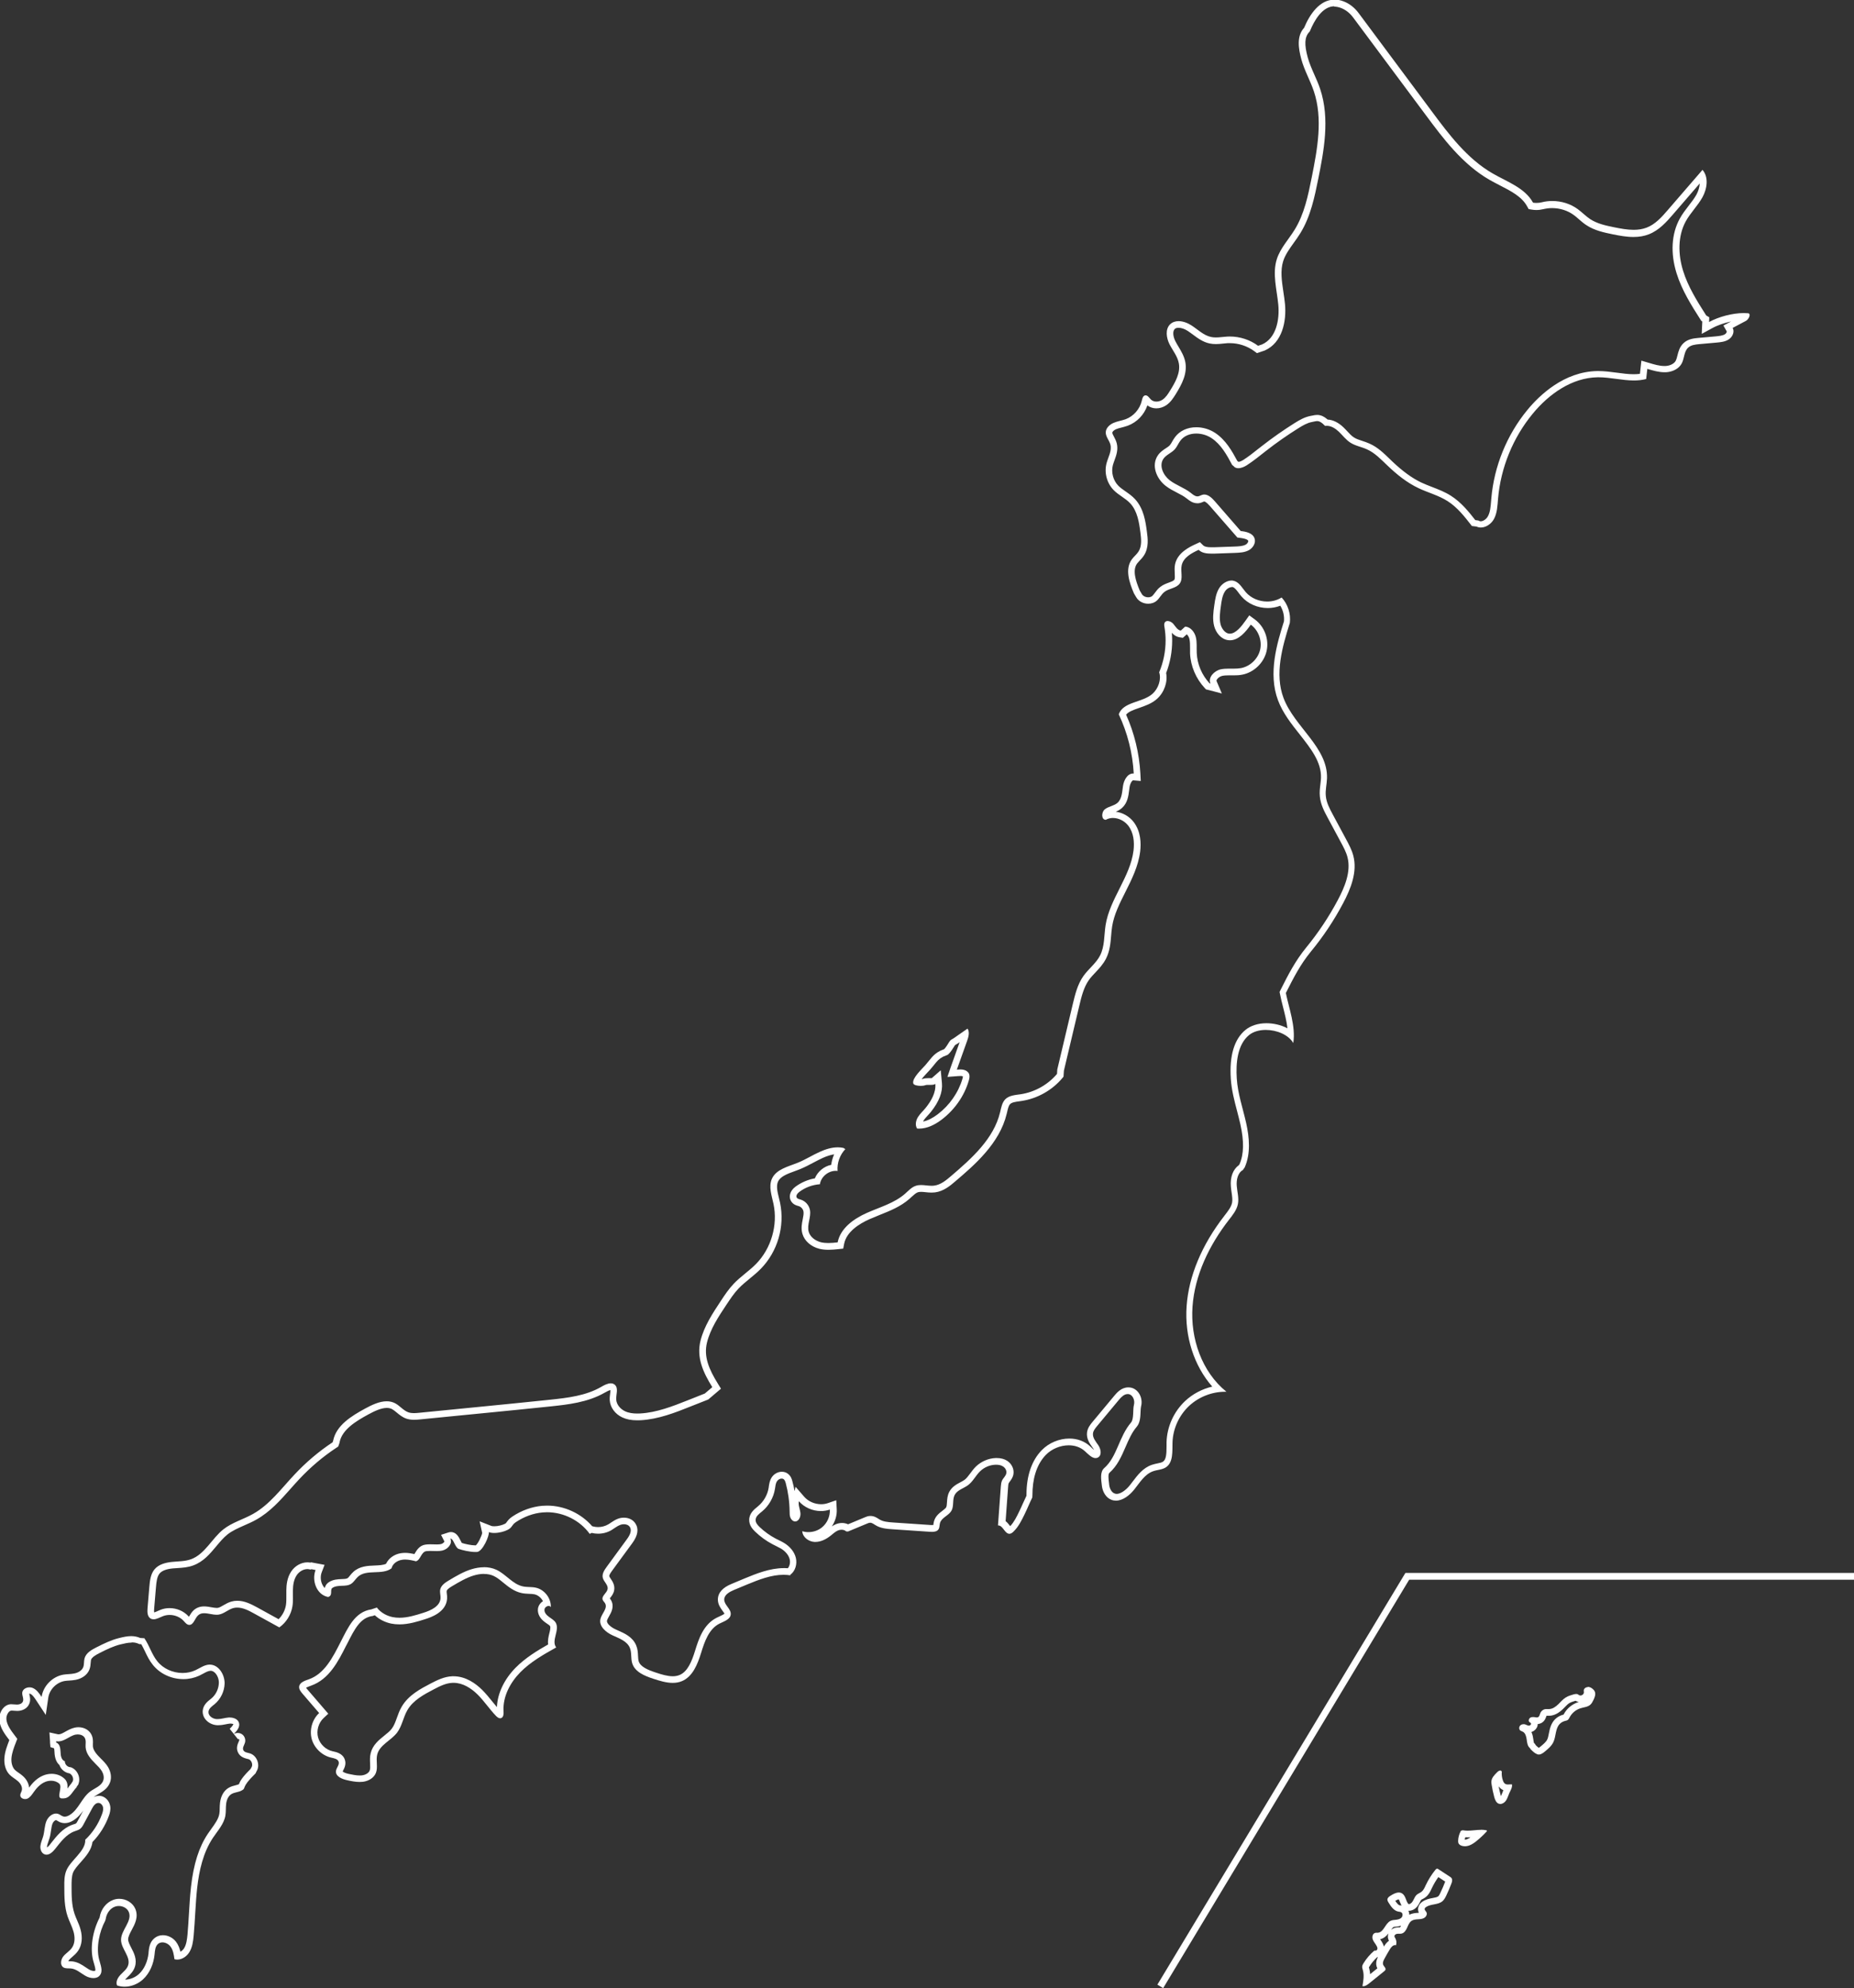 <?xml version="1.0" encoding="UTF-8"?><svg id="_レイヤー_2" xmlns="http://www.w3.org/2000/svg" viewBox="0 0 279.83 300"><rect x="0" y="0" width="279.83" height="300" fill="#333333" stroke="none"/><defs><style>.cls-1{fill:#fff;}</style></defs><g id="_フッター"><g><path class="cls-1" d="M201.37,1c.33,0,.68,.07,1.05,.21,.69,.27,1.33,.77,1.83,1.45,2.43,3.26,4.86,6.53,7.29,9.79l3.7,4.97c2.56,3.44,5.46,7.34,9.55,9.7,.52,.3,1.05,.57,1.57,.84,1.71,.88,3.33,1.71,4.13,3.17l.23,.42,.47,.08c.23,.04,.46,.06,.7,.06,.36,0,.71-.05,1.05-.13,.43-.1,.87-.16,1.32-.16,1.19,0,2.36,.37,3.28,1.05,.25,.18,.49,.39,.74,.61,.36,.31,.72,.63,1.15,.91,1.25,.83,2.71,1.12,4,1.39,1.05,.21,2.07,.4,3.11,.4,.86,0,1.62-.13,2.31-.4,1.58-.61,2.71-1.91,3.62-2.96l2.6-3.01,1.48-1.71c-.03,.58-.23,1.19-.5,1.69-.32,.57-.73,1.11-1.17,1.67-.47,.61-.96,1.24-1.35,1.96-1.25,2.28-1.42,5.19-.49,8.2,.8,2.6,2.29,4.94,3.61,7.01l.13,.2,.15,.09v.11s-.08,1.77-.08,1.77l1.56-.85c.81-.45,1.84-.8,2.87-1.02l-.25,.13-.91,.48,.51,.9c.01,.06-.07,.28-.25,.4-.36,.24-.94,.29-1.44,.34-.86,.07-1.73,.15-2.6,.23-.62,.06-1.56,.14-2.24,.79-.6,.56-.77,1.28-.92,1.87-.07,.29-.14,.56-.24,.76-.23,.46-.85,.78-1.56,.82-.06,0-.12,0-.18,0-.74,0-1.54-.24-2.31-.47l-1.15-.34-.13,1.19-.09,.8c-.29,.04-.61,.06-.94,.06-.81,0-1.64-.11-2.52-.23-.91-.12-1.86-.25-2.81-.25h-.16c-5.05,.08-8.77,3.7-10.54,5.85-3.11,3.77-5.05,8.52-5.46,13.39l-.03,.36c-.07,.86-.13,1.67-.48,2.31-.23,.43-.71,.76-1.09,.76-.08,0-.15-.02-.22-.05l-.14-.07-.16-.02-.3-.04c-1-1.29-2.14-2.69-3.66-3.66-.92-.59-1.91-.97-2.87-1.34-.57-.22-1.1-.43-1.62-.67-1.42-.68-2.83-1.71-4.43-3.23l-.35-.34c-.89-.86-1.81-1.76-3.03-2.3-.37-.17-.74-.29-1.1-.41-.48-.16-.93-.3-1.28-.54-.34-.22-.65-.55-.98-.91-.19-.2-.37-.4-.57-.59-.76-.73-1.59-1.14-2.4-1.18l-.08-.07-.02-.02-.03-.02c-.34-.28-.81-.59-1.45-.59-.26,0-.49,.05-.72,.1-.08,.02-.17,.04-.27,.05-.88,.17-1.62,.59-2.36,1.05-1.72,1.08-3.41,2.26-5.02,3.52l-.54,.42c-.76,.61-1.49,1.18-2.26,1.67-.27,.17-.53,.26-.71,.28l-.03-.04-.11-.09-.03-.02c-.77-1.44-1.74-3.18-3.36-4.24-.83-.54-1.83-.84-2.83-.84-1.33,0-2.5,.54-3.2,1.48-.18,.24-.32,.48-.44,.69-.12,.21-.23,.41-.35,.54-.14,.16-.37,.31-.6,.46-.4,.26-.85,.56-1.19,1.05-1.05,1.5-.25,3.51,1.13,4.6,.56,.44,1.16,.75,1.74,1.05,.53,.27,1.03,.53,1.44,.86l.08,.06c.34,.27,.85,.68,1.54,.68,.05,0,.1,0,.16,0,.31-.03,.55-.13,.72-.21,.05-.02,.09-.04,.17-.06,.04,0,.28,.03,.86,.69l1.3,1.49c.86,.99,1.72,1.98,2.59,2.97l.25,.29,.38,.05c1.03,.13,1.23,.35,1.26,.44,.05,.12-.1,.43-.38,.58-.43,.24-1.06,.27-1.66,.29-1.04,.03-2.09,.07-3.13,.11-.14,0-.28,0-.42,0-.63,0-1.01-.09-1.21-.29l-.49-.48-.63,.29c-.89,.41-2.74,1.27-3.12,3.04-.1,.49-.07,.97-.05,1.38,.02,.41,.05,.8-.07,.97-.11,.16-.45,.29-.81,.42-.41,.15-.88,.32-1.31,.66-.35,.27-.59,.59-.8,.88-.14,.18-.27,.36-.39,.47-.15,.14-.38,.21-.63,.21-.41,0-.8-.2-.97-.51l-.3-.51c-.62-1.47-1.14-3.09-.39-4.09,.1-.13,.23-.27,.37-.42,.22-.23,.47-.49,.67-.81,.75-1.18,.56-2.6,.43-3.54-.19-1.47-.46-3.48-1.78-4.92-.45-.49-.97-.85-1.46-1.19-.4-.28-.77-.54-1.07-.84-.78-.79-1.11-2.03-.83-3.1,.06-.22,.15-.46,.24-.72,.28-.77,.6-1.64,.34-2.62-.1-.37-.27-.69-.41-.96-.13-.23-.25-.48-.25-.61,0-.14,.22-.37,.55-.52,.25-.11,.54-.18,.86-.26,.3-.08,.61-.16,.94-.28,1.38-.52,2.47-1.66,2.94-3.06,.37,.29,.85,.45,1.35,.45s1.02-.16,1.45-.44c.71-.46,1.13-1.15,1.48-1.7,.91-1.48,1.77-3.06,1.45-4.83-.17-.9-.63-1.66-1.03-2.33-.17-.29-.34-.56-.47-.83-.33-.64-.47-1.48-.1-1.84,.05-.05,.2-.19,.57-.19,.42,0,.94,.18,1.4,.48,.25,.16,.49,.35,.76,.54,.71,.53,1.52,1.14,2.54,1.35,.29,.06,.6,.09,.94,.09,.4,0,.77-.04,1.14-.08,.22-.02,.43-.05,.64-.06,.11,0,.22,0,.33,0,1.32,0,2.62,.43,3.67,1.2l.42,.31,.5-.17,.61-.21h.04s.04-.03,.04-.03c2.62-1.16,3.29-4.38,3.04-7.01-.06-.61-.15-1.22-.24-1.81-.25-1.66-.48-3.24-.03-4.66,.31-.96,.93-1.83,1.59-2.75,.33-.46,.68-.94,.99-1.45,1.58-2.55,2.18-5.58,2.72-8.25,.8-4.01,1.8-9,.28-13.52-.25-.75-.57-1.48-.88-2.17-.39-.88-.75-1.71-.99-2.57-.54-1.97-.48-3.08,.2-3.83l.11-.13,.07-.16c.56-1.35,1.78-3.62,3.64-3.62m0-1c-2.22,0-3.72,2.2-4.57,4.24-1.15,1.28-.87,3.09-.42,4.76,.45,1.66,1.33,3.17,1.88,4.8,1.4,4.16,.55,8.7-.31,13.01-.55,2.74-1.12,5.55-2.59,7.92-.91,1.47-2.15,2.77-2.68,4.42-.7,2.2,0,4.57,.22,6.87,.22,2.3-.33,5.06-2.44,6l-.61,.21c-1.22-.91-2.74-1.4-4.26-1.4-.13,0-.26,0-.39,.01-.57,.03-1.15,.13-1.72,.13-.25,0-.49-.02-.73-.07-1.13-.24-1.99-1.13-2.96-1.75-.57-.37-1.28-.64-1.94-.64-.47,0-.92,.14-1.27,.47-.77,.75-.58,2.05-.1,3.01,.49,.96,1.22,1.83,1.41,2.88,.27,1.45-.54,2.87-1.32,4.12-.32,.52-.65,1.05-1.17,1.39-.26,.17-.59,.27-.9,.27-.29,0-.58-.09-.8-.29-.26-.24-.48-.65-.81-.65-.02,0-.05,0-.07,0-.34,.05-.45,.48-.52,.81-.29,1.25-1.23,2.34-2.44,2.79-.61,.22-1.25,.3-1.84,.56-.59,.26-1.14,.77-1.16,1.41-.02,.67,.53,1.21,.7,1.85,.25,.94-.33,1.88-.58,2.82-.38,1.42,.05,3.02,1.08,4.06,.75,.77,1.78,1.22,2.51,2.01,1.06,1.16,1.32,2.82,1.52,4.38,.13,.97,.24,2.04-.28,2.87-.28,.44-.7,.76-1.01,1.18-1.07,1.45-.4,3.48,.31,5.13l.33,.56c.36,.65,1.1,1.01,1.83,1.01,.47,0,.94-.15,1.3-.47,.43-.39,.69-.95,1.14-1.31,.71-.55,1.82-.55,2.33-1.29,.52-.76,.08-1.81,.28-2.72,.25-1.18,1.47-1.84,2.56-2.34,.49,.48,1.21,.57,1.91,.57,.15,0,.3,0,.45,0,1.04-.04,2.08-.07,3.12-.11,.73-.03,1.48-.06,2.12-.42,.63-.35,1.09-1.14,.82-1.82-.3-.76-1.26-.97-2.07-1.06-1.3-1.49-2.59-2.98-3.89-4.47-.43-.5-.99-1.04-1.61-1.04-.09,0-.18,.01-.27,.04-.24,.06-.46,.22-.71,.24-.02,0-.04,0-.06,0-.37,0-.7-.29-1-.53-.97-.77-2.21-1.15-3.19-1.91-.98-.77-1.64-2.22-.93-3.24,.43-.61,1.21-.87,1.71-1.42,.34-.38,.53-.89,.84-1.3,.56-.75,1.46-1.08,2.4-1.08,.8,0,1.62,.24,2.29,.68,1.45,.95,2.32,2.54,3.13,4.06l.2,.16c.18,.24,.44,.33,.73,.33,.42,0,.9-.2,1.27-.44,1.01-.65,1.93-1.41,2.88-2.15,1.58-1.24,3.23-2.39,4.94-3.46,.63-.39,1.28-.78,2.01-.92,.35-.06,.58-.14,.8-.14,.25,0,.47,.09,.82,.37l.38,.36c.08-.01,.16-.02,.24-.02,.69,0,1.34,.42,1.85,.91,.56,.54,1.04,1.19,1.7,1.62,.76,.5,1.69,.64,2.52,1.02,1.21,.54,2.14,1.54,3.1,2.45,1.4,1.34,2.93,2.58,4.69,3.41,1.45,.69,3.03,1.09,4.39,1.96,1.48,.94,2.58,2.36,3.66,3.75l.71,.09c.21,.1,.43,.14,.65,.14,.78,0,1.58-.56,1.97-1.28,.5-.92,.53-2.01,.62-3.06,.4-4.68,2.25-9.22,5.24-12.84,2.45-2.98,5.92-5.43,9.78-5.49,.05,0,.1,0,.15,0,1.78,0,3.57,.48,5.33,.48,.62,0,1.24-.06,1.86-.22l.17-1.53c.85,.25,1.71,.51,2.59,.51,.08,0,.15,0,.23,0,.96-.05,1.96-.51,2.39-1.36,.39-.76,.32-1.76,.95-2.35,.43-.4,1.06-.47,1.65-.53,.86-.08,1.73-.16,2.59-.23,.67-.06,1.36-.13,1.91-.5,.55-.37,.9-1.14,.57-1.72l2-1.06c.44-.23,.83-1.1,.33-1.15-.2-.02-.41-.03-.63-.03-1.74,0-3.81,.56-5.26,1.35,.01-.24,.02-.47,.03-.71l-.46-.28c-1.37-2.15-2.75-4.33-3.5-6.77-.75-2.43-.81-5.19,.41-7.43,.71-1.29,1.8-2.34,2.52-3.63,.71-1.29,.97-3.03,.01-4.14-1.74,2.01-3.48,4.03-5.22,6.04-.92,1.07-1.9,2.18-3.22,2.68-.63,.24-1.29,.33-1.96,.33-.97,0-1.95-.19-2.91-.38-1.27-.26-2.57-.53-3.65-1.24-.66-.44-1.21-1.02-1.85-1.49-1.11-.82-2.49-1.24-3.87-1.24-.52,0-1.05,.06-1.56,.19-.26,.07-.53,.1-.81,.1-.18,0-.35-.01-.53-.04-1.22-2.23-3.88-3.13-6.08-4.4-3.84-2.21-6.6-5.87-9.24-9.43-3.66-4.92-7.32-9.84-10.99-14.76-.58-.79-1.36-1.43-2.27-1.78-.5-.19-.97-.28-1.41-.28h0Z"/><path class="cls-1" d="M185.91,88.57c.07,0,.14,.01,.21,.04,.27,.11,.54,.46,.81,.82,.15,.2,.29,.39,.45,.57,.95,1.1,2.43,1.75,3.97,1.75,.66,0,1.3-.12,1.89-.35,.43,.7,.63,1.55,.55,2.36-1.04,3.32-2.42,7.84-.9,11.9,.72,1.93,2.02,3.57,3.28,5.16,1.69,2.15,3.29,4.17,3.21,6.57-.01,.3-.05,.62-.09,.95-.07,.59-.15,1.19-.08,1.84,.11,1.22,.68,2.27,1.17,3.19l1,1.86,.99,1.84c.4,.74,.81,1.5,1.01,2.28,.58,2.21-.48,4.62-1.47,6.48-1.33,2.51-2.93,4.91-4.74,7.12-1.68,2.05-2.76,4.17-3.89,6.42l-.15,.31,.07,.34c.12,.63,.28,1.26,.45,1.93,.27,1.07,.55,2.16,.67,3.22-.99-.53-2.16-.77-3.17-.77-1.25,0-2.38,.36-3.17,1.01-1.69,1.39-2.44,3.88-2.21,7.38,.11,1.68,.53,3.28,.94,4.84,.17,.66,.35,1.34,.5,2.01,.57,2.57,.54,4.49-.12,6.02l-.11,.16c-.88,.63-1.33,1.82-1.2,3.23,.02,.3,.07,.6,.11,.9,.08,.56,.16,1.09,.07,1.54-.13,.63-.6,1.24-1.09,1.87l-.08,.11c-3.4,4.37-5.37,9.08-5.69,13.61-.33,4.58,1.13,9.04,3.87,12.15-1.53,.36-2.96,1.11-4.1,2.18-1.71,1.61-2.73,3.87-2.8,6.21,0,.2,0,.4,0,.6,0,1.17-.05,2.02-.54,2.34-.19,.13-.49,.19-.83,.26-.26,.05-.56,.12-.86,.22-1.33,.46-2.15,1.56-2.88,2.52-.15,.19-.29,.39-.44,.57-.63,.78-1.4,1.29-1.97,1.29-.12,0-.23-.02-.34-.07-.47-.18-.74-.78-.8-1.3l-.03-.29c-.06-.46-.16-1.32,.05-1.5,1.22-1.07,1.84-2.51,2.44-3.89,.49-1.13,.95-2.2,1.71-3.09,.5-.59,.54-1.48,.57-2.26,.01-.28,.03-.64,.07-.78,.19-.68,.06-1.47-.34-2.04-.34-.49-.83-.79-1.38-.84-.07,0-.14-.01-.21-.01-1.04,0-1.73,.82-2.07,1.22-.95,1.14-1.89,2.27-2.84,3.41l-.5,.6c-.28,.34-.71,.85-.81,1.55-.12,.95,.4,1.7,.79,2.24,.06,.09,.12,.18,.18,.26,.03,.05,.06,.1,.08,.15-.15-.12-.31-.27-.42-.38l-.2-.19c-.82-.74-1.9-1.14-3.1-1.14-1.53,0-3.09,.65-4.16,1.75-1.51,1.54-2.31,3.86-2.31,6.69v.19c-.2,.41-.37,.77-.53,1.14-.18,.4-.35,.8-.58,1.26-.38,.79-.78,1.6-1.35,2.19-.03-.03-.05-.06-.07-.09-.15-.19-.35-.46-.62-.67l.16-2.21,.22-2.98c.01-.19,.03-.41,.08-.52,.03-.07,.11-.17,.18-.27,.19-.26,.46-.61,.54-1.1,.13-.76-.25-1.57-.94-2.02-.43-.28-.96-.42-1.58-.42-.05,0-.1,0-.15,0-1.1,.04-2.18,.51-2.98,1.27-.35,.34-.61,.7-.87,1.05-.28,.37-.54,.73-.83,.95-.17,.13-.4,.25-.64,.38-.57,.3-1.27,.67-1.68,1.43-.3,.55-.33,1.13-.36,1.6-.02,.32-.04,.61-.13,.77-.09,.15-.33,.33-.56,.51-.46,.35-1.03,.78-1.26,1.55-.06,.2-.08,.38-.1,.52,0,.03,0,.05-.01,.08-.04,0-.08,0-.14,0-.08,0-.16,0-.23,0-1.88-.13-3.76-.25-5.64-.38-.87-.06-1.58-.13-2.11-.46l-.13-.08c-.27-.18-.69-.45-1.24-.45h-.03s-.02,0-.02,0c-.32,.01-.58,.11-.78,.2l-.99,.41-1.56,.65c-.27-.13-.59-.2-.91-.2s-.66,.07-.96,.2c-.21,.09-.41,.2-.58,.32,.52-.77,.8-1.7,.74-2.63l-.07-1.32-1.25,.43c-.32,.11-.67,.17-1.03,.17-.99,0-1.94-.42-2.56-1.13l-1.3-1.5-.15,.65c-.09-.51-.2-1.01-.34-1.51-.06-.24-.19-.72-.63-1.08-.27-.22-.6-.33-.96-.33-.6,0-1.2,.34-1.53,.86-.3,.47-.37,.97-.43,1.37l-.02,.17c-.17,1.08-.75,2.1-1.6,2.8l-.12,.1c-.48,.39-1.21,.98-1.22,1.95-.01,.81,.47,1.38,.9,1.79,.79,.76,1.68,1.41,2.68,1.93,.14,.07,.28,.14,.42,.21,.29,.14,.56,.28,.81,.42,.68,.42,1.16,1.01,1.3,1.61,.12,.48,0,1.02-.28,1.35-.2-.02-.4-.02-.6-.02-2.13,0-4.19,.85-5.85,1.53l-.67,.28c-.45,.19-.9,.37-1.34,.56-1.39,.56-2.09,1.36-2.1,2.37,0,.73,.4,1.28,.69,1.68,.11,.15,.28,.39,.31,.44-.08,.12-.52,.32-.76,.43-.16,.07-.31,.14-.46,.22-2.01,1.03-2.71,3.32-3.23,4.99-.49,1.59-1.12,3.13-2.33,3.63-.3,.12-.63,.19-1.02,.19-.81,0-1.71-.27-2.57-.56-1.19-.39-2.32-.86-2.58-1.7-.07-.23-.08-.52-.1-.83-.02-.48-.05-1.02-.28-1.57-.53-1.28-1.78-1.83-2.79-2.27l-.33-.15c-.69-.32-1.38-.89-1.28-1.33,.04-.16,.17-.4,.3-.63,.34-.59,.85-1.49,.3-2.45-.06-.1-.12-.19-.18-.26,.02-.03,.04-.05,.06-.08,.22-.27,.52-.65,.6-1.16,.13-.76-.26-1.34-.52-1.72-.09-.14-.21-.31-.22-.38-.03-.13,.11-.41,.43-.84l.82-1.12c.74-1.01,1.48-2.03,2.23-3.04,.85-1.16,1-2.17,.45-2.99-.36-.54-.99-.85-1.72-.85-.29,0-.59,.05-.87,.15-.44,.16-.8,.41-1.12,.62-.13,.09-.26,.18-.39,.25-.46,.26-.98,.4-1.52,.4-.25,0-.49-.03-.72-.09l-.18-.05c-1.67-1.93-4.21-3.1-6.79-3.1-.25,0-.5,.01-.75,.03-1.56,.14-3.12,.7-4.51,1.63-.48,.32-.69,.63-.84,.83-.11,.15-.13,.19-.3,.27-.35,.18-1,.36-1.58,.36-.27,0-.41-.04-.45-.06l-1.76-.69,.39,1.75c-.07,.45-.62,1.61-.97,1.88-.02,0-.04,0-.05,0-.63,0-1.55-.2-2.06-.37-.06-.1-.15-.28-.21-.4-.25-.5-.62-1.24-1.44-1.24-.13,0-.25,.02-.37,.06l-1.11,.36,.51,1.01c-.04,.11-.25,.32-.5,.38-.17,.04-.36,.06-.63,.06-.16,0-.32,0-.47-.01-.18,0-.37-.01-.55-.01-.26,0-.47,.01-.68,.04-.92,.11-1.35,.85-1.61,1.28-.03,.05-.06,.1-.09,.15-.43-.09-.91-.18-1.4-.18-.22,0-.43,.02-.64,.05-1.02,.16-1.86,.78-2.24,1.6-.44,.21-1.06,.23-1.71,.26-1.06,.04-2.27,.09-3.22,.95-.21,.19-.37,.39-.52,.57-.14,.17-.26,.33-.36,.39-.19,.12-.58,.13-.93,.14-.52,.02-1.3,.04-1.96,.51-.34,.24-.49,.56-.55,.84-.14-.13-.24-.28-.31-.41-.33-.58-.39-1.35-.15-1.97l.43-1.12-1.18-.22c-.2-.04-.39-.07-.59-.11l-.23-.05-.16,.04c-.14-.02-.28-.04-.42-.04-.94,0-1.88,.52-2.45,1.37-.64,.95-.73,2.07-.74,2.82,0,.26,0,.52,0,.77,0,.52,.01,1.02-.06,1.48-.13,.8-.53,1.57-1.11,2.14l-1.33-.73-1.94-1.07c-.91-.49-1.88-.98-2.96-.98-.31,0-.61,.04-.89,.12-.47,.13-.86,.36-1.21,.56-.32,.19-.6,.35-.85,.39-.06,0-.11,.01-.17,.01-.23,0-.5-.05-.79-.1-.35-.06-.71-.13-1.09-.13-.64,0-1.17,.2-1.6,.59-.3,.28-.49,.62-.65,.89-.02,.03-.03,.06-.05,.09l-.1-.11c-.71-.76-1.74-1.2-2.83-1.2-.47,0-.92,.08-1.35,.25-.14,.05-.27,.12-.42,.18-.18,.08-.4,.18-.55,.22-.02-.09-.03-.27,0-.59,.09-1.07,.18-2.13,.27-3.2,.07-.87,.17-1.64,.56-2.1,.35-.4,.99-.65,1.95-.75,.24-.02,.47-.04,.71-.05,.78-.05,1.59-.1,2.4-.4,1.54-.56,2.53-1.75,3.49-2.9,.55-.66,1.08-1.29,1.68-1.77,.72-.57,1.59-.95,2.51-1.36,.61-.27,1.24-.54,1.84-.88,2.09-1.17,3.66-2.95,5.18-4.66,.44-.49,.87-.99,1.32-1.46,1.69-1.8,3.56-3.39,5.58-4.72l.29-.19,.11-.32,.08-.23,.02-.06v-.06c.39-1.89,2.44-3.15,4.34-4.18,.89-.48,1.91-.98,2.78-.98,.3,0,.57,.06,.81,.19,.22,.12,.45,.31,.69,.51,.4,.33,.85,.71,1.46,.92,.34,.11,.72,.17,1.15,.17,.29,0,.57-.02,.86-.05,2.06-.2,4.11-.41,6.17-.61l3.37-.33c3.12-.31,6.74-.66,10.32-1.04,2.45-.26,5.5-.59,8.04-2.05,.4-.23,.7-.37,.89-.4,0,.14-.03,.39-.05,.55-.04,.29-.08,.63-.06,.98,.07,1.09,.81,2.09,1.91,2.6,.63,.29,1.35,.43,2.23,.43,.17,0,.35,0,.52-.01,2.7-.15,5.25-1.16,7.5-2.06,.85-.34,1.71-.68,2.56-1.01l.15-.06,.13-.11,1.13-.96,.66-.56-.45-.73c-1.38-2.22-2.18-4.13-1.66-6.24,.51-2.05,1.74-3.91,2.94-5.71,.59-.88,1.14-1.72,1.82-2.43,.49-.52,1.06-.98,1.65-1.47,.57-.47,1.16-.95,1.71-1.51,2.54-2.59,3.65-6.41,2.91-9.96-.05-.24-.11-.48-.17-.72-.23-.93-.44-1.82-.14-2.47,.36-.8,1.42-1.18,2.54-1.59,.29-.11,.58-.21,.86-.33,.68-.28,1.32-.62,1.94-.95,.48-.25,.93-.49,1.39-.7,.64-.29,1.21-.47,1.74-.55-.22,.5-.37,1.03-.44,1.58-1.1,.23-2.05,1.02-2.47,2.04-1.06,.19-2.08,.63-2.94,1.27-.83,.62-1.08,1.55-.59,2.26,.31,.44,.77,.57,1.02,.64l.07,.02c.35,.1,.66,.44,.72,.8,.06,.32-.02,.74-.11,1.18-.13,.65-.28,1.4-.05,2.19,.31,1.08,1.29,1.95,2.56,2.27,.42,.1,.87,.15,1.37,.15s1.04-.05,1.5-.1l.73-.08,.14-.72c.36-1.83,2.28-3.03,3.83-3.72,.5-.22,1-.42,1.54-.64,1.56-.62,3.16-1.26,4.49-2.43,.11-.1,.22-.2,.33-.3,.33-.3,.64-.59,.94-.69,.13-.04,.28-.06,.48-.06,.21,0,.44,.02,.69,.05,.29,.03,.58,.06,.89,.06,.19,0,.36-.01,.53-.03,1.31-.17,2.32-1.03,3.06-1.67,2.82-2.4,6.67-5.68,7.75-10.17l.07-.28c.11-.5,.22-.98,.46-1.21,.27-.27,.83-.34,1.41-.42l.34-.05c2.34-.36,4.56-1.6,6.09-3.41l.21-.25,.02-.33,.04-.58c.62-2.63,1.25-5.26,1.87-7.89l.44-1.85c.33-1.39,.67-2.83,1.47-3.95,.28-.39,.62-.75,.98-1.13,.58-.61,1.17-1.25,1.59-2.07,.58-1.14,.69-2.35,.78-3.51,.04-.47,.08-.92,.15-1.36,.28-1.79,1.12-3.45,2-5.2,.96-1.91,1.95-3.88,2.23-6.11,.15-1.23,.11-3-.96-4.42-.65-.87-1.67-1.45-2.72-1.58,.31-.13,.64-.3,.94-.57,.84-.75,.97-1.82,1.08-2.69,.02-.15,.04-.3,.06-.45,.09-.63,.42-1.03,.54-1.03h0l1.15,.1-.06-1.15c-.17-3.03-.91-6.08-2.15-8.85,.33-.44,1.01-.69,1.98-1.03,.89-.31,1.89-.65,2.67-1.35,1.11-.98,1.65-2.57,1.39-3.91,.6-1.54,.91-3.21,.91-4.88,0-.4-.02-.79-.05-1.19,.28,.31,.66,.6,1.19,.68l.47,.08,.36-.32c.08-.07,.15-.14,.23-.21,.17,.15,.33,.4,.4,.68,.1,.41,.1,.88,.1,1.38,0,.27,0,.54,0,.81,.08,1.92,.89,3.82,2.21,5.23l.2,.21,.28,.07,.13,.03,1.98,.52-.8-1.88s-.03-.07,.03-.19c.14-.26,.49-.52,.83-.59,.32-.07,.67-.08,.97-.08,.13,0,.25,0,.38,0,.13,0,.27,0,.4,0,.36,0,.8-.01,1.25-.1,1.78-.33,3.29-1.79,3.69-3.55,.41-1.79-.31-3.72-1.79-4.8l-.82-.6-.59,.83c-.58,.83-1.46,1.93-2.33,1.93-.05,0-.1,0-.14,0-.61-.08-1.1-.76-1.27-1.39-.22-.84-.09-1.81,.04-2.75,.1-.77,.22-1.64,.63-2.25,.24-.37,.67-.63,1.01-.63m0-1c-.71,0-1.43,.46-1.84,1.07-.52,.78-.66,1.74-.79,2.67-.15,1.05-.29,2.12-.02,3.14,.27,1.02,1.05,1.98,2.1,2.12,.09,.01,.19,.02,.28,.02,1.31,0,2.37-1.24,3.15-2.36,1.15,.84,1.72,2.39,1.41,3.77-.31,1.38-1.5,2.53-2.9,2.79-.35,.06-.71,.08-1.07,.08-.26,0-.52,0-.78,0-.4,0-.8,.02-1.19,.1-.99,.22-1.96,1.22-1.56,2.15l-.13-.03c-1.16-1.24-1.87-2.89-1.94-4.59-.04-.8,.06-1.62-.14-2.4-.2-.78-.81-1.54-1.61-1.57-.22,.2-.44,.4-.66,.6-.51-.08-.79-.62-1.12-1.01-.21-.25-.56-.44-.86-.44-.18,0-.34,.07-.44,.23-.12,.2-.08,.46-.04,.69,.11,.66,.17,1.34,.17,2.01,0,1.65-.33,3.29-.97,4.81,.36,1.09-.14,2.47-1,3.24-1.53,1.36-4.42,1.17-5.1,3.1,1.32,2.8,2.09,5.85,2.26,8.93-.03,0-.06,0-.1,0-.85,0-1.39,1.01-1.52,1.88-.14,.9-.15,1.93-.82,2.54-.53,.47-1.32,.53-1.89,.96-.57,.42-.6,1.6,.11,1.61,.34-.19,.71-.28,1.08-.28,.89,0,1.8,.48,2.34,1.2,.78,1.03,.92,2.42,.77,3.7-.49,4-3.59,7.29-4.22,11.28-.24,1.54-.12,3.19-.83,4.57-.6,1.18-1.73,2-2.5,3.08-.9,1.26-1.27,2.8-1.63,4.3-.78,3.28-1.56,6.55-2.33,9.83l-.04,.66c-1.38,1.64-3.37,2.75-5.48,3.07-.82,.12-1.72,.17-2.31,.74-.51,.51-.63,1.28-.8,1.98-.96,4.01-4.28,6.96-7.42,9.64-.75,.64-1.56,1.31-2.54,1.43-.13,.02-.26,.02-.4,.02-.53,0-1.06-.11-1.58-.11-.27,0-.54,.03-.79,.12-.64,.21-1.1,.74-1.61,1.19-1.63,1.43-3.8,2.02-5.78,2.9-1.98,.88-3.98,2.31-4.4,4.44-.46,.05-.93,.1-1.4,.1-.38,0-.76-.03-1.13-.12-.82-.21-1.61-.77-1.84-1.58-.3-1.06,.39-2.19,.19-3.28-.14-.74-.71-1.38-1.43-1.58-.2-.06-.43-.1-.55-.27-.2-.29,.09-.67,.37-.88,.9-.68,2-1.08,3.11-1.16,.17-1.13,1.26-2.02,2.38-2.02,.1,0,.19,0,.29,.02-.1-1.2,.34-2.43,1.17-3.3l-.29-.18c-.28-.06-.56-.09-.84-.09-.93,0-1.86,.29-2.72,.68-1.12,.5-2.16,1.17-3.29,1.63-1.47,.6-3.28,.98-3.94,2.43-.53,1.18-.03,2.54,.24,3.81,.67,3.2-.35,6.72-2.64,9.05-1.05,1.07-2.34,1.9-3.37,2.99-.74,.78-1.34,1.67-1.93,2.57-1.25,1.89-2.53,3.82-3.08,6.02-.63,2.55,.4,4.78,1.78,7.01l-1.13,.96c-.86,.34-1.71,.68-2.57,1.02-2.32,.92-4.69,1.85-7.18,1.99-.15,0-.31,.01-.47,.01-.62,0-1.25-.08-1.81-.34-.7-.33-1.29-.99-1.34-1.76-.05-.77,.37-1.69-.19-2.22-.18-.17-.4-.24-.63-.24-.48,0-1.03,.29-1.47,.55-2.29,1.32-5.01,1.64-7.64,1.92-3.43,.36-6.87,.7-10.31,1.04-3.18,.31-6.36,.62-9.53,.94-.25,.02-.51,.05-.76,.05-.28,0-.56-.03-.83-.12-.77-.27-1.29-.99-2.01-1.37-.41-.21-.83-.3-1.27-.3-1.1,0-2.25,.55-3.26,1.1-2.08,1.13-4.37,2.54-4.83,4.86l-.08,.23c-2.1,1.39-4.03,3.03-5.75,4.87-1.98,2.1-3.74,4.53-6.26,5.94-1.47,.83-3.16,1.28-4.48,2.33-1.75,1.39-2.78,3.75-4.89,4.51-.91,.33-1.9,.3-2.87,.4-.96,.1-1.98,.36-2.61,1.1-.61,.72-.72,1.73-.8,2.67-.09,1.07-.18,2.14-.27,3.2-.05,.57-.04,1.25,.44,1.56,.15,.09,.31,.13,.47,.13,.46,0,.96-.3,1.43-.48,.31-.12,.65-.18,.99-.18,.78,0,1.57,.31,2.1,.88,.24,.26,.48,.59,.83,.62,.02,0,.04,0,.05,0,.65,0,.82-.98,1.32-1.44,.26-.24,.57-.32,.91-.32,.59,0,1.26,.23,1.88,.23,.11,0,.22,0,.32-.02,.79-.12,1.41-.76,2.18-.98,.21-.06,.41-.08,.62-.08,.85,0,1.71,.43,2.48,.86,1.29,.71,2.58,1.42,3.87,2.13,1.05-.74,1.78-1.92,1.98-3.19,.13-.79,.05-1.59,.07-2.39,.01-.8,.13-1.63,.57-2.29,.36-.54,.99-.93,1.62-.93,.15,0,.29,.02,.44,.07l.18-.05c.2,.04,.4,.08,.61,.12-.62,1.63,.18,3.76,1.9,4.07,.77-.24,.22-1.07,.63-1.36,.4-.28,.93-.31,1.42-.33,.49-.01,1.02-.03,1.43-.3,.41-.27,.65-.73,1.01-1.06,1.32-1.2,3.67-.2,5.08-1.28,.16-.7,.86-1.17,1.57-1.28,.16-.03,.32-.04,.48-.04,.55,0,1.1,.13,1.63,.26,.7-.16,.77-1.43,1.58-1.53,.18-.02,.37-.03,.56-.03,.34,0,.68,.02,1.02,.02,.29,0,.58-.02,.86-.09,.8-.19,1.54-1.05,1.17-1.77,.02,0,.04-.01,.06-.01,.41,0,.67,1.35,1.19,1.54,.5,.18,1.65,.47,2.54,.47,.07,0,.14,0,.21,0,.9-.05,1.92-2.51,1.81-3,.23,.09,.52,.13,.82,.13,.71,0,1.53-.21,2.04-.48,.73-.38,.55-.71,1.23-1.16,1.2-.8,2.6-1.34,4.04-1.46,.22-.02,.44-.03,.66-.03,2.5,0,4.98,1.24,6.44,3.27l.29-.15c.32,.08,.64,.12,.97,.12,.71,0,1.41-.18,2.02-.54,.45-.27,.86-.62,1.35-.8,.17-.06,.35-.09,.53-.09,.35,0,.7,.12,.89,.41,.37,.56-.03,1.3-.43,1.84-1.02,1.39-2.03,2.78-3.05,4.17-.36,.49-.74,1.07-.6,1.66,.15,.61,.84,1.08,.73,1.7-.1,.6-.94,1.03-.75,1.61,.07,.21,.27,.36,.37,.55,.43,.75-.52,1.54-.71,2.38-.24,1.08,.83,1.99,1.84,2.45,1.01,.46,2.19,.87,2.61,1.89,.3,.72,.12,1.56,.35,2.31,.4,1.33,1.9,1.93,3.22,2.36,.93,.3,1.92,.61,2.88,.61,.48,0,.95-.07,1.4-.26,1.64-.68,2.37-2.56,2.9-4.26,.52-1.69,1.16-3.58,2.73-4.4,.7-.36,1.67-.63,1.74-1.41,.08-.83-.98-1.41-.98-2.24,0-.73,.8-1.17,1.47-1.45,.67-.28,1.35-.56,2.02-.84,1.75-.72,3.6-1.45,5.47-1.45,.36,0,.72,.03,1.08,.09l-.11-.06c.8-.55,1.11-1.65,.88-2.59-.23-.94-.92-1.72-1.75-2.23-.41-.25-.86-.45-1.29-.67-.89-.47-1.71-1.06-2.44-1.76-.3-.29-.6-.64-.59-1.05,0-.56,.54-.94,.97-1.29,1.03-.85,1.74-2.09,1.95-3.41,.06-.39,.09-.82,.31-1.15,.15-.23,.43-.4,.69-.4,.12,0,.24,.03,.33,.11,.16,.13,.23,.35,.29,.55,.37,1.39,.57,2.83,.59,4.27,0,.32,0,.64,.11,.94,.11,.3,.37,.57,.68,.6,.02,0,.04,0,.05,0,.56,0,.86-.73,.79-1.3-.07-.59-.36-1.17-.23-1.75,.82,.94,2.07,1.48,3.31,1.48,.46,0,.92-.07,1.36-.22,.06,1.03-.41,2.08-1.23,2.72-.57,.45-1.29,.68-2.01,.68-.31,0-.62-.04-.92-.14,.05,.9,.95,1.57,1.84,1.62,.05,0,.09,0,.14,0,.84,0,1.65-.42,2.31-.95,.35-.28,.68-.59,1.08-.77,.18-.08,.38-.12,.57-.12,.25,0,.5,.08,.69,.25l.27,.02c.96-.4,1.92-.8,2.89-1.2,.14-.06,.29-.12,.44-.13,0,0,0,0,0,0,.31,0,.57,.22,.84,.38,.75,.47,1.68,.55,2.57,.61,1.88,.13,3.76,.26,5.64,.38,.1,0,.2,.01,.3,.01,.38,0,.78-.07,.98-.38,.18-.27,.14-.64,.23-.96,.24-.82,1.31-1.11,1.73-1.85,.4-.71,.11-1.67,.49-2.39,.4-.75,1.35-.97,2.03-1.48,.73-.55,1.14-1.44,1.8-2.08,.62-.6,1.46-.96,2.32-.99,.04,0,.07,0,.11,0,.36,0,.73,.06,1.03,.26,.34,.22,.57,.62,.5,1.01-.07,.43-.46,.72-.65,1.12-.13,.28-.15,.59-.18,.89-.14,1.96-.28,3.92-.43,5.88,.02,0,.03,0,.05,0,.7,0,.97,1.26,1.67,1.26,.02,0,.03,0,.05,0,.21-.02,.4-.16,.55-.31,.75-.71,1.22-1.66,1.67-2.58,.47-.96,.72-1.63,1.19-2.59l.02-.4c0-2.18,.51-4.47,2.03-6.03,.89-.91,2.19-1.44,3.45-1.44,.89,0,1.76,.27,2.43,.88,.48,.44,1.05,1.05,1.61,1.05,.13,0,.27-.03,.4-.11,.58-.35,.41-1.25,.03-1.82-.38-.56-.9-1.14-.81-1.82,.06-.4,.33-.73,.58-1.04,1.11-1.33,2.23-2.67,3.34-4.01,.35-.41,.78-.86,1.3-.86,.03,0,.07,0,.1,0,.69,.07,1.04,.95,.86,1.63-.19,.67,.02,2.13-.44,2.66-1.85,2.18-2.09,5.17-4.05,6.88-.67,.6-.45,1.76-.35,2.66,.1,.89,.6,1.8,1.43,2.12,.23,.09,.47,.13,.7,.13,1.04,0,2.06-.81,2.75-1.67,.84-1.05,1.59-2.33,2.86-2.77,.63-.22,1.35-.22,1.91-.58,1.14-.74,.97-2.39,1.01-3.75,.06-2.06,.98-4.09,2.49-5.51,1.45-1.36,3.44-2.15,5.43-2.15,.07,0,.15,0,.22,0-3.73-3.01-5.46-8.07-5.12-12.85,.34-4.78,2.54-9.28,5.48-13.07,.57-.73,1.19-1.49,1.37-2.4,.18-.9-.1-1.81-.17-2.72-.08-.91,.13-1.97,.92-2.42l.28-.4c.92-2.08,.71-4.5,.21-6.73-.5-2.23-1.27-4.41-1.41-6.69-.15-2.28,.08-5.09,1.85-6.54,.65-.53,1.57-.78,2.53-.78,1.66,0,3.43,.73,4.15,1.98,.39-2.53-.66-5.25-1.12-7.55,1.15-2.27,2.16-4.27,3.77-6.24,1.86-2.25,3.49-4.7,4.86-7.28,1.18-2.22,2.19-4.77,1.55-7.2-.23-.88-.67-1.7-1.1-2.5-.66-1.23-1.33-2.47-1.99-3.7-.48-.89-.97-1.81-1.06-2.81-.09-.89,.15-1.77,.18-2.66,.15-4.67-4.91-7.75-6.56-12.12-1.36-3.62-.21-7.65,.95-11.34,.17-1.38-.3-2.82-1.24-3.83-.65,.41-1.41,.61-2.18,.61-1.21,0-2.42-.49-3.22-1.4-.52-.6-.91-1.38-1.65-1.67-.19-.07-.38-.11-.57-.11h0Z"/><path class="cls-1" d="M73.04,237.5c.55,0,1.04,.1,1.47,.3,.5,.23,.96,.61,1.46,1.02,.76,.62,1.62,1.32,2.75,1.56,.4,.09,.79,.1,1.14,.12,.29,.01,.57,.02,.8,.07,.55,.12,1.03,.53,1.29,1.04-.41,.26-.71,.69-.76,1.18-.07,.74,.32,1.46,1.09,2.01,.09,.06,.18,.13,.27,.19,.2,.13,.41,.27,.47,.38,.11,.19,0,.68-.11,1.1-.12,.48-.26,1.07-.18,1.67-1.66,.94-3.43,2.02-4.89,3.49-1.74,1.76-2.75,3.9-2.84,5.96-.22-.26-.44-.53-.67-.81-.49-.6-.99-1.23-1.57-1.8-.94-.93-2.45-2.04-4.3-2.04-.07,0-.14,0-.2,0-1.24,.05-2.32,.61-3.27,1.1-1.49,.78-3.35,1.74-4.37,3.51-.32,.55-.53,1.12-.72,1.67-.22,.61-.43,1.19-.77,1.63-.28,.37-.69,.7-1.13,1.05-.82,.66-1.75,1.41-2.05,2.64-.14,.55-.11,1.09-.09,1.56,.02,.44,.04,.81-.07,1.08-.14,.35-.6,.64-1.14,.71-.12,.02-.25,.02-.39,.02-.53,0-1.12-.13-1.69-.25-.46-.1-.75-.26-.85-.35,.03-.06,.06-.13,.09-.19,.17-.34,.47-.91,.24-1.59-.31-.93-1.24-1.14-1.74-1.25l-.1-.02c-1.04-.23-1.92-1.07-2.2-2.09-.28-1.03,.06-2.2,.83-2.92l.71-.66-.63-.73-.73-.85c-.6-.7-1.2-1.39-1.8-2.09-.04-.05-.13-.16-.2-.25,.17-.1,.47-.2,.65-.27l.13-.05c2.71-.97,4.07-3.64,5.26-6l.04-.07,.23-.44c1.01-1.99,1.88-3.72,3.68-3.99h.08s.08-.04,.08-.04l.23-.08c.66,.62,1.52,1.06,2.47,1.26,.4,.08,.82,.12,1.25,.12,1.41,0,2.8-.44,3.92-.8,.77-.25,3.12-1,3.27-3.06,.02-.29-.01-.55-.04-.77-.02-.16-.04-.34-.02-.42,.05-.26,.62-.6,.86-.74,1.03-.61,2.09-1.24,3.2-1.58,.54-.16,1.06-.25,1.56-.25m0-1c-.62,0-1.25,.11-1.85,.29-1.22,.37-2.33,1.03-3.42,1.68-.57,.34-1.2,.76-1.33,1.41-.08,.43,.08,.88,.05,1.32-.09,1.19-1.43,1.81-2.58,2.17-1.18,.38-2.4,.75-3.61,.75-.35,0-.7-.03-1.05-.1-.92-.19-1.8-.69-2.37-1.44l-.84,.28c-2.48,.37-3.51,2.73-4.65,4.96-1.14,2.23-2.39,4.74-4.75,5.58-.62,.22-1.43,.47-1.49,1.13-.03,.39,.24,.73,.49,1.03,.84,.98,1.69,1.96,2.53,2.94-1.05,.97-1.49,2.54-1.12,3.92,.38,1.37,1.56,2.5,2.95,2.81,.43,.1,.97,.19,1.11,.61,.16,.48-.35,.91-.4,1.41-.09,.79,.88,1.21,1.66,1.38,.63,.14,1.27,.27,1.91,.27,.17,0,.35-.01,.52-.03,.81-.11,1.62-.56,1.93-1.32,.35-.86-.02-1.87,.2-2.77,.36-1.47,2.08-2.12,3-3.32,.76-1,.93-2.32,1.56-3.4,.86-1.48,2.46-2.34,3.97-3.13,.9-.47,1.83-.95,2.85-.99,.05,0,.11,0,.16,0,1.36,0,2.62,.79,3.6,1.75,1.01,1,1.8,2.21,2.78,3.23,.18,.18,.4,.37,.64,.37,.04,0,.08,0,.12-.02,.4-.11,.42-.66,.39-1.07-.12-2.19,1.01-4.31,2.55-5.87,1.54-1.56,3.49-2.66,5.4-3.73-.79-1.02,.57-2.61-.07-3.73-.23-.39-.66-.61-1.02-.88-.37-.27-.73-.65-.68-1.11,.03-.3,.35-.54,.63-.54,.14,0,.26,.06,.33,.19,.06-1.35-.96-2.67-2.28-2.95-.64-.14-1.3-.05-1.94-.19-1.55-.33-2.56-1.84-4-2.51-.59-.27-1.24-.39-1.89-.39h0Z"/><path class="cls-1" d="M19.92,247.83c.35,0,.66,.06,.96,.19l.16,.07h.18s.11,.02,.11,.02c.19,.33,.36,.68,.54,1.05,.33,.69,.67,1.41,1.2,2.06,1.08,1.35,2.8,2.15,4.61,2.15,.83,0,1.65-.18,2.37-.51,.21-.1,.41-.21,.62-.32,.4-.22,.77-.42,1.12-.43,.23,0,.46,.11,.67,.32,.36,.36,.59,.97,.57,1.51-.02,.9-.45,1.79-1.14,2.36l-.14,.11c-.42,.33-1.05,.83-1.15,1.68-.05,.49,.1,.98,.43,1.38,.41,.49,1.04,.81,1.71,.85,.08,0,.15,0,.23,0,.41,0,.79-.07,1.12-.14,.22-.04,.43-.09,.62-.1,.03,0,.05,0,.08,0,.25,0,.4,.07,.43,.07,0,0,0,0,0,0,0,.02-.03,.22-.55,.72l1.24,1.56s.04-.02,.07-.02c.04,0,.07,.01,.09,.02,.03,.02,.06,.11,.05,.15-.02,.07-.06,.15-.09,.22-.16,.36-.43,.97-.11,1.63,.33,.71,1.05,.88,1.43,.98,.06,.01,.12,.03,.17,.04,.2,.06,.38,.25,.48,.51,.09,.26,.08,.52-.03,.7l-.03,.05-.03,.05-.08,.16c-1.26,1.23-1.6,1.85-1.77,2.31,0,0-.02,0-.03,.01-.12,.06-.29,.1-.48,.15-.31,.08-.7,.17-1.07,.4-.7,.42-1.15,1.22-1.27,2.23-.04,.3-.04,.59-.05,.87,0,.3-.01,.58-.06,.83-.13,.75-.64,1.46-1.18,2.21-.19,.26-.37,.52-.55,.78-1.35,2.02-2.15,4.56-2.54,7.98-.15,1.35-.23,2.72-.31,4.04-.06,1.05-.13,2.13-.22,3.18-.07,.75-.17,1.52-.52,2.08-.14,.22-.34,.4-.55,.51-.12-.5-.31-1.04-.68-1.52-.47-.6-1.22-.97-1.96-.97-.48,0-.92,.15-1.28,.45-.74,.61-.83,1.51-.89,2.16v.11c-.15,1.29-.65,2.4-1.44,3.13-.58,.53-1.36,.85-2.1,.85,.03-.04,.07-.09,.12-.13,.08-.09,.17-.17,.26-.26,.39-.38,.88-.85,1.1-1.54,.36-1.11-.14-2.09-.55-2.87-.24-.47-.47-.91-.47-1.27,0-.4,.26-.9,.54-1.42,.47-.87,1.05-1.96,.55-3.17-.38-.91-1.36-1.53-2.43-1.53-.33,0-.64,.06-.93,.17-1.05,.39-1.84,1.41-2.03,2.62l-.02,.07c-1.05,2.03-1.44,4.54-.97,6.42,.04,.17,.09,.35,.15,.53,.1,.34,.27,.91,.16,1.04-.01,.02-.08,.04-.18,.04-.22,0-.5-.09-.75-.23-.17-.1-.34-.22-.51-.33-.56-.38-1.19-.8-2.03-.89-.14-.01-.29-.02-.43-.02-.04,0-.09,0-.14,0,.02-.06,.05-.13,.1-.19,.12-.15,.29-.3,.48-.46,.29-.25,.62-.53,.89-.93,.58-.85,.7-2,.36-3.23-.14-.51-.34-.98-.54-1.43-.14-.33-.27-.63-.37-.94-.44-1.3-.44-2.81-.44-4.14,0-.71,0-1.45,.22-2.04,.19-.49,.69-1.05,1.17-1.59,.76-.86,1.62-1.83,1.76-3.03,1.09-1.12,1.94-2.47,2.47-3.93,.16-.43,.31-.95,.21-1.51-.13-.82-.79-1.47-1.56-1.54-.04,0-.09,0-.13,0-.31,0-.57,.08-.8,.2,.05-.05,.11-.09,.16-.13,.16-.12,.36-.23,.56-.35,.65-.38,1.45-.85,1.77-1.81,.23-.69,.11-1.5-.31-2.23-.31-.52-.73-.93-1.11-1.31-.6-.59-1.16-1.23-1.19-1.86,0-.11,0-.22,0-.32,.02-.4,.04-.95-.25-1.48-.36-.66-1.08-1.06-1.94-1.06-.18,0-.36,.02-.54,.06-.55,.12-1.01,.38-1.41,.6-.09,.05-.19,.1-.29,.16-.31,.17-.55,.25-.73,.25-.03,0-.06,0-.09,0l-1.31-.29,.09,1.34v.2s.06,.68,.06,.68l.54,.17c.03,.07,.06,.23,.07,.53,.03,1.06,.36,1.67,.75,2,.09,.26,.23,.49,.43,.7,.3,.31,.69,.51,1.11,.57,.17,.09,.33,.25,.43,.46,.11,.24,.13,.5,.05,.7v.02c-.09,.11-.15,.21-.2,.31-.19,.22-.34,.43-.48,.62-.05,.06-.09,.12-.13,.17,.05-.51,0-1.09-.49-1.52-.5-.45-1.17-.7-1.9-.7-.46,0-.93,.1-1.35,.29-.75,.33-1.41,.9-2.05,1.79-.05-.62-.37-1.24-.93-1.74-.22-.2-.46-.37-.67-.51-.21-.15-.42-.29-.56-.44-.37-.39-.56-1.05-.5-1.78,.07-.79,.39-1.63,.68-2.37l.2-.52-.34-.45c-.66-.86-1.21-1.63-1.3-2.45-.05-.38,.08-.8,.31-1.09,.14-.17,.29-.26,.45-.27,.02,0,.04,0,.06,0,.1,0,.21,.01,.31,.02,.17,.02,.34,.03,.51,.03h.05s0,0,0,0c.8-.02,1.48-.42,1.74-1.04,.25-.55,.13-1.07,.04-1.41-.01-.04-.02-.1-.03-.15,.02,0,.05,0,.07,0,.05,0,.08,0,.09,.02,.33,.13,.64,.6,.9,.99l1.44,2.19,.38-2.6c.18-1.24,1.25-2.32,2.49-2.52,.2-.03,.41-.05,.64-.06,.32-.02,.68-.05,1.04-.12,.96-.2,1.7-.75,2.02-1.5,.16-.39,.19-.77,.21-1.08,.01-.16,.02-.3,.04-.4,.11-.41,.71-.76,1.34-1.08,.99-.5,2.02-1.01,3.08-1.27,.62-.15,1.17-.28,1.67-.28m-7.19,25.23c-.11,.21-.22,.41-.33,.62l-.52,.96c-.08,.15-.21,.4-.3,.47-.07,.05-.21,.1-.36,.14-.08,.03-.16,.05-.24,.08-1.42,.52-2.34,1.7-3.16,2.74l-.16,.21c-.21,.27-.37,.4-.46,.46,0-.04-.01-.1,0-.15,.02-.21,.1-.45,.2-.72,.07-.19,.13-.38,.19-.58,.11-.38,.16-.74,.21-1.09,.06-.4,.11-.78,.24-1.09,.13-.31,.41-.5,.53-.5,0,0,0,0,0,0,.05,.02,.09,.05,.14,.08,.15,.09,.36,.22,.62,.3,.17,.05,.35,.08,.54,.08,.42,0,.84-.13,1.27-.39,.69-.42,1.18-1.02,1.6-1.6m7.19-26.23c-.62,0-1.25,.14-1.92,.31-1.15,.29-2.23,.82-3.29,1.35-.78,.39-1.64,.87-1.86,1.71-.12,.44-.03,.93-.21,1.35-.22,.51-.77,.8-1.31,.91-.54,.12-1.1,.09-1.64,.18-1.67,.27-3.08,1.7-3.32,3.37-.36-.55-.76-1.13-1.37-1.37-.14-.06-.3-.08-.46-.08-.51,0-1.03,.29-1.09,.79-.05,.46,.28,.94,.09,1.36-.14,.31-.51,.45-.85,.45-.01,0-.03,0-.04,0-.28,0-.55-.05-.83-.05-.05,0-.1,0-.15,0-1.11,.1-1.8,1.38-1.67,2.48,.13,1.11,.82,2.05,1.5,2.93-.33,.86-.67,1.73-.74,2.65-.08,.92,.13,1.9,.77,2.56,.38,.39,.87,.64,1.28,1,.4,.36,.72,.91,.56,1.43-.07,.23-.23,.45-.22,.69,0,.36,.38,.57,.74,.57,.11,0,.22-.02,.32-.06,.42-.18,.69-.6,.96-.98,.44-.63,.98-1.22,1.69-1.53,.29-.13,.62-.2,.95-.2,.45,0,.89,.14,1.22,.44,.57,.52-.52,2.2,.38,2.23,.06,0,.12,0,.17,0,1.07,0,1.3-.85,2.09-1.71-.06-.06,.32-.41,.26-.48,.39-.97-.19-2.2-1.18-2.52,0,0,0,0-.01,0-.46,0-.88-.44-.86-.9-.53-.17-.64-.86-.65-1.41-.02-.56-.13-1.25-.66-1.41v-.2c.09,.02,.19,.03,.3,.03,.41,0,.83-.17,1.2-.37,.47-.25,.92-.55,1.43-.66,.11-.02,.22-.03,.33-.03,.43,0,.86,.17,1.06,.53,.22,.4,.1,.9,.12,1.37,.05,1,.78,1.82,1.49,2.53,.35,.34,.7,.69,.96,1.11,.25,.42,.37,.94,.22,1.4-.27,.84-1.26,1.15-1.97,1.67-1.27,.94-1.75,2.72-3.1,3.55-.23,.14-.49,.25-.75,.25-.08,0-.17-.01-.25-.04-.24-.07-.44-.26-.67-.35-.13-.05-.26-.08-.39-.08-.61,0-1.2,.53-1.45,1.13-.3,.73-.28,1.54-.49,2.3-.14,.49-.37,.96-.42,1.47-.05,.51,.16,1.09,.64,1.26,.09,.03,.19,.05,.28,.05,.51,0,.98-.46,1.32-.89,.82-1.03,1.65-2.17,2.89-2.63,.28-.11,.58-.18,.83-.35,.28-.2,.45-.51,.61-.82,.4-.76,.81-1.51,1.22-2.27,.21-.4,.52-.85,.96-.85,.02,0,.03,0,.05,0,.34,.03,.6,.36,.66,.7,.05,.34-.05,.69-.17,1.01-.53,1.46-1.41,2.8-2.54,3.86l.02,.09c0,1.67-2.26,3.02-2.87,4.58-.3,.76-.3,1.59-.29,2.41,0,1.5,.01,3.03,.49,4.46,.27,.79,.67,1.52,.9,2.32,.22,.8,.24,1.71-.22,2.4-.35,.52-.93,.84-1.32,1.32-.39,.49-.52,1.32,0,1.66,.33,.21,.77,.13,1.16,.17,.81,.08,1.44,.69,2.14,1.09,.37,.22,.82,.36,1.25,.36,.38,0,.74-.12,.97-.43,.52-.66,.07-1.6-.13-2.42-.45-1.81,.05-4.16,.93-5.8l.07-.23c.11-.82,.62-1.62,1.4-1.9,.19-.07,.38-.1,.58-.1,.63,0,1.27,.33,1.51,.91,.57,1.38-1.19,2.72-1.17,4.22,.02,1.35,1.49,2.53,1.07,3.82-.18,.58-.71,.97-1.13,1.41-.43,.44-.78,1.07-.54,1.63,.37,.13,.75,.19,1.14,.19,1.01,0,2.03-.42,2.78-1.11,1.04-.96,1.6-2.36,1.74-3.76,.06-.58,.09-1.23,.54-1.6,.19-.15,.41-.22,.65-.22,.44,0,.9,.24,1.18,.59,.43,.54,.54,1.26,.63,1.95,.14,.04,.29,.06,.43,.06,.71,0,1.41-.47,1.8-1.09,.47-.74,.59-1.65,.67-2.52,.22-2.4,.27-4.81,.53-7.21,.3-2.65,.9-5.32,2.37-7.54,.72-1.08,1.67-2.09,1.89-3.37,.1-.58,.04-1.17,.11-1.75,.07-.58,.3-1.19,.79-1.49,.45-.27,1.01-.28,1.47-.5,.94-.47-.21-.31,2.18-2.63l.15-.31c.61-.94,.06-2.4-1.01-2.71-.36-.11-.82-.14-.98-.48-.18-.36,.14-.76,.25-1.15,.12-.45-.05-.96-.42-1.23-.2-.15-.44-.22-.68-.22-.22,0-.43,.06-.62,.18,.49-.47,1.02-1.1,.8-1.74-.18-.54-.81-.77-1.39-.77-.05,0-.1,0-.15,0-.56,.04-1.11,.24-1.67,.24-.05,0-.11,0-.16,0-.62-.04-1.29-.51-1.22-1.13,.06-.49,.53-.81,.92-1.12,.91-.76,1.48-1.92,1.51-3.11,.03-1.35-.9-2.86-2.24-2.86-.03,0-.05,0-.08,0-.75,.03-1.4,.53-2.08,.84-.61,.29-1.28,.42-1.95,.42-1.45,0-2.92-.64-3.82-1.78-.83-1.04-1.19-2.37-1.94-3.46l-.62-.04c-.46-.2-.91-.28-1.36-.28h0Z"/><path class="cls-1" d="M144.85,157.23c-.45,1.27-.91,2.55-1.36,3.82l-.49,1.45,1.53-.12c.14-.01,.29-.02,.43-.02,.11,0,.2,0,.28,.03,.04,.01,.08,.03,.1,.04,0,.05-.02,.15-.07,.34-.62,2.1-1.95,4.01-3.74,5.37-.78,.59-1.52,.96-2.2,1.09,.02-.05,.05-.11,.08-.16,.15-.24,.37-.48,.6-.73,.17-.19,.34-.37,.5-.57,1.23-1.53,1.79-2.99,1.66-4.33l-.18-1.94-1.36,1.19s-.09,0-.16,0h-.19s-.21,0-.21,0c-.27,0-.56,.02-.81,.12-.02,0-.07,.01-.15,.02,.29-.38,.72-.83,.92-1.05,.15-.16,.29-.31,.4-.43,.21-.24,.39-.46,.55-.66,.46-.58,.72-.9,1.36-1.24l.54-.22,.17-.07,.13-.12c.3-.28,.62-.78,.94-1.3l.03-.04s.02-.01,.03-.02c.1-.05,.22-.12,.37-.22l.29-.2m1.19-2.05c-.69,.48-1.37,.96-2.05,1.43-.34,.24-.47,.2-.69,.55-.19,.31-.55,.9-.78,1.12l-.59,.24c-1.12,.59-1.41,1.2-2.24,2.16-.53,.61-2.04,1.97-1.84,2.76,.07,.27,.63,.38,1.12,.38,.27,0,.52-.03,.66-.09,.11-.05,.27-.06,.45-.06,.13,0,.26,0,.4,0,.28,0,.55-.02,.7-.15,.12,1.3-.63,2.59-1.45,3.61-.38,.48-.85,.88-1.17,1.4-.32,.52-.46,1.22-.13,1.73,.1,0,.21,.01,.31,.01,1.23,0,2.41-.61,3.39-1.35,1.94-1.47,3.42-3.55,4.1-5.89,.1-.33,.17-.69,.05-1.01-.13-.32-.46-.54-.8-.62-.17-.04-.34-.06-.51-.06s-.36,.01-.54,.03c.51-1.44,1.02-2.88,1.54-4.31,.22-.62,.43-1.34,.07-1.89h0Z"/><g><path class="cls-1" d="M217.09,283.24l.34,.22,.7,.46c-.21,.55-.44,1.1-.72,1.68-.1,.22-.21,.44-.33,.54-.15,.13-.48,.2-.83,.26-.49,.09-1.05,.2-1.57,.56-.45,.31-.59,.69-.64,.98-.03,.27,.03,.5,.11,.69-.06,0-.12,0-.18,.01-.31,.02-.8,.05-1.26,.29,0-.06,0-.11-.01-.17-.02-.16-.06-.3-.13-.44,.04,0,.08,0,.12,0,.2,0,.39-.05,.57-.13,.61-.29,.88-.83,1.06-1.19,.06-.11,.14-.28,.19-.33,.03-.02,.12-.08,.2-.11,.14-.07,.31-.16,.48-.3,.47-.37,.7-.86,.88-1.26l.04-.08c.27-.58,.6-1.14,.98-1.67m-5.97,3.35c.05,.08,.13,.27,.18,.4,.07,.17,.14,.35,.24,.54-.09-.02-.16-.03-.22-.04h-.07c-.22-.05-.48-.41-.66-.68,.3-.17,.46-.22,.53-.22m.34,3.97c-.07,.15-.12,.22-.15,.26h-.07c-.05,0-.11,0-.16,0-.1,0-.21,0-.3,.02-.32,.04-.6,.17-.82,.36,.12-.18,.27-.38,.36-.43,.06-.03,.24-.05,.38-.06l.17-.02c.17-.02,.38-.06,.59-.13m-1.9,1.2c-.07,.2-.1,.41-.07,.63,.03,.19,.09,.34,.15,.45-.25,.18-.49,.43-.69,.76-.03,.04-.05,.08-.08,.12-.03-.15-.08-.3-.16-.45-.11-.23-.24-.41-.35-.58-.02-.03-.04-.06-.06-.08,.57-.13,.96-.49,1.25-.86m-1.58,3.55c-.18,.36-.42,1.01-.1,1.66,0,.01,.01,.03,.02,.04l-.73,.59-.36,.29c-.02-.28-.06-.57-.14-.85l-.03-.11s-.02-.05-.02-.07c.02-.03,.03-.05,.05-.08,.33-.53,.73-1.02,1.18-1.44,.04,0,.08-.02,.13-.03m8.92-13.33s-.02,0-.03,0c-.08,.02-.14,.08-.19,.14-.59,.72-1.09,1.52-1.49,2.37-.16,.35-.32,.73-.63,.97-.23,.18-.52,.27-.73,.46-.42,.38-.48,1.12-1,1.36-.05,.02-.1,.04-.15,.04-.03,0-.06,0-.08-.02-.05-.03-.09-.08-.12-.13-.3-.49-.36-1.16-.85-1.46-.16-.1-.32-.14-.49-.14-.43,0-.9,.25-1.28,.5-.19,.12-.39,.27-.44,.49-.03,.19,.07,.38,.18,.55,.36,.58,.8,1.22,1.47,1.34,.16,.03,.32,.03,.45,.12,.25,.16,.22,.56,.03,.78-.2,.22-.51,.29-.81,.33-.29,.03-.6,.04-.86,.17-.81,.39-1,1.7-1.89,1.79-.05,0-.1,0-.15,0,0,0-.02,0-.03,0-.09,0-.18,0-.26,.03-.38,.11-.48,.63-.34,1,.14,.37,.44,.67,.61,1.02,.07,.14,.12,.29,.07,.44-.04,.12-.15,.21-.26,.21-.03,0-.06,0-.09-.02l-.12,.04c-.63,.54-1.17,1.17-1.6,1.87-.1,.16-.2,.33-.21,.52-.01,.18,.05,.35,.1,.53,.22,.78,.08,1.62-.06,2.42,.04,0,.09,.01,.13,.01,.32,0,.61-.22,.87-.42,.75-.61,1.51-1.22,2.27-1.83,.08-.07,.18-.15,.21-.25,.07-.26-.22-.45-.33-.69-.15-.3,0-.65,.16-.94,.27-.5,.55-1,.85-1.48,.17-.28,.44-.59,.74-.59,.05,0,.1,0,.16,.03,.12-.36,.08-.76-.11-1.09-.05-.08-.1-.16-.12-.24-.03-.22,.2-.39,.42-.41,.06,0,.11-.01,.17-.01,.09,0,.18,0,.26,0,.07,0,.15,0,.22-.02,.41-.09,.67-.5,.84-.88,.17-.39,.33-.82,.68-1.05,.28-.18,.62-.21,.96-.23,.33-.02,.68-.04,.96-.22,.28-.17,.47-.55,.32-.84-.1-.18-.3-.32-.27-.52,.02-.12,.11-.2,.21-.27,.74-.5,1.82-.3,2.49-.89,.26-.23,.42-.55,.57-.86,.28-.58,.53-1.18,.76-1.78,.1-.26,.19-.57,.04-.81-.07-.11-.19-.19-.3-.26-.56-.37-1.13-.74-1.7-1.11-.07-.04-.14-.09-.21-.09h0Z"/><path class="cls-1" d="M221.96,277.22c-.17,.12-.35,.23-.52,.3-.13,.05-.25,.07-.36,.08,.02-.13,.04-.25,.08-.37,.12,0,.23,.01,.36,.01,.15,0,.3,0,.45-.01m1.56-1.12c-.67,0-1.34,.13-2.01,.13-.23,0-.47-.02-.7-.06h-.04s-.14,.02-.14,.02c-.12,.04-.15,.06-.18,.13-.23,.44-.37,.94-.38,1.43,0,.13,0,.26,.05,.37,.08,.18,.26,.3,.44,.37,.17,.06,.34,.09,.52,.09,.24,0,.49-.05,.72-.14,.39-.15,.74-.4,1.07-.67,.53-.43,1.03-.9,1.49-1.4,.03-.04,.07-.08,.05-.13-.01-.05-.07-.07-.12-.08-.25-.05-.51-.07-.76-.07h0Z"/><path class="cls-1" d="M226.21,269.57c.13,.17,.3,.35,.54,.48,.05,.03,.11,.05,.16,.08-.07,.15-.13,.31-.19,.47-.06,.16-.12,.31-.18,.43-.01-.04-.03-.09-.04-.14-.11-.42-.21-.86-.3-1.31m.28-2.43c-.23,0-.43,.18-.59,.35-.37,.37-.76,.79-.79,1.32-.01,.15,.01,.29,.03,.44,.1,.64,.23,1.27,.4,1.9,.11,.41,.3,.89,.71,1.02,.07,.02,.14,.03,.21,.03,.33,0,.66-.23,.85-.51,.23-.34,.34-.76,.51-1.14,.19-.42,.47-.85,.4-1.3-.06-.01-.12-.01-.18-.01-.15,0-.31,.02-.46,.02-.13,0-.25-.02-.36-.08-.19-.11-.3-.32-.37-.52-.16-.44-.21-.9-.17-1.36l-.13-.14s-.04,0-.06,0h0Z"/><path class="cls-1" d="M237.8,256.63s.07,.04,.1,.06c.13,.06,.26,.11,.4,.13-.03,0-.05,.02-.08,.02-.93,.3-1.73,.96-2.18,1.8l-.04,.08h-.01c-.51,.13-.96,.38-1.3,.73-.62,.63-.78,1.45-.91,2.1-.07,.35-.13,.68-.25,.93-.18,.38-.61,.73-1.02,1.07-.12,.1-.2,.15-.25,.19-.12-.07-.24-.18-.45-.38l-.07-.11-.07-.12-.12-.1c-.06-.09-.1-.42-.13-.63-.03-.2-.08-.63-.28-1.05,.33-.1,.63-.33,.8-.64,.1-.18,.15-.37,.15-.56,.18-.01,.35-.06,.52-.14,.54-.27,.7-.79,.78-1.03,.01-.03,.02-.06,.05-.08,.04,0,.08,0,.12,0,.07,0,.14,0,.2,0h.11c.68-.03,1.34-.36,2.01-1,.11-.1,.21-.21,.32-.32,.23-.24,.45-.46,.66-.59,.24-.14,.56-.24,.9-.34,.02,0,.03,0,.05-.01m1.84-2.06s-.06,0-.09,0c-.26,.03-.51,.24-.52,.51,0,.09,.02,.19,.02,.28,0,.26-.26,.47-.51,.47-.06,0-.13-.01-.19-.04-.08-.04-.14-.1-.22-.14-.07-.04-.15-.05-.24-.05-.14,0-.28,.04-.41,.07-.4,.12-.8,.23-1.15,.45-.45,.27-.78,.69-1.16,1.05-.38,.36-.83,.69-1.36,.71-.02,0-.04,0-.06,0-.11,0-.22,0-.33,0-.05,0-.1,0-.15,0-.35,.04-.67,.29-.8,.62-.09,.22-.12,.49-.33,.6-.06,.03-.13,.04-.19,.04s-.13,0-.19-.02c-.12-.02-.25-.04-.38-.04-.14,0-.28,.02-.4,.09-.23,.13-.35,.49-.15,.67,.07,.06,.17,.09,.22,.17,.1,.16-.1,.37-.29,.37,0,0,0,0,0,0-.19,0-.36-.12-.55-.18-.08-.03-.17-.04-.26-.04-.2,0-.39,.07-.52,.21-.19,.21-.19,.58,.03,.75,.11,.08,.24,.11,.36,.17,.41,.21,.54,.74,.6,1.2,.06,.46,.12,.98,.48,1.27l.14,.21c.36,.35,.6,.58,.98,.73,.08,.03,.15,.04,.23,.04,.32,0,.65-.23,.91-.45,.49-.41,1-.83,1.28-1.41,.43-.89,.28-2.06,.97-2.76,.22-.23,.52-.38,.83-.46,.12-.03,.25-.05,.35-.12,.16-.1,.24-.28,.33-.45,.34-.63,.94-1.12,1.62-1.33,.5-.16,1.06-.18,1.46-.52,.23-.19,.37-.47,.5-.74,.2-.4,.37-.87,.19-1.28-.08-.18-.23-.33-.39-.45-.19-.14-.42-.24-.65-.24h0Z"/></g><polygon class="cls-1" points="175.56 300 174.69 299.47 212.12 237.35 279.83 237.35 279.83 238.37 212.69 238.37 175.56 300"/></g></g></svg>